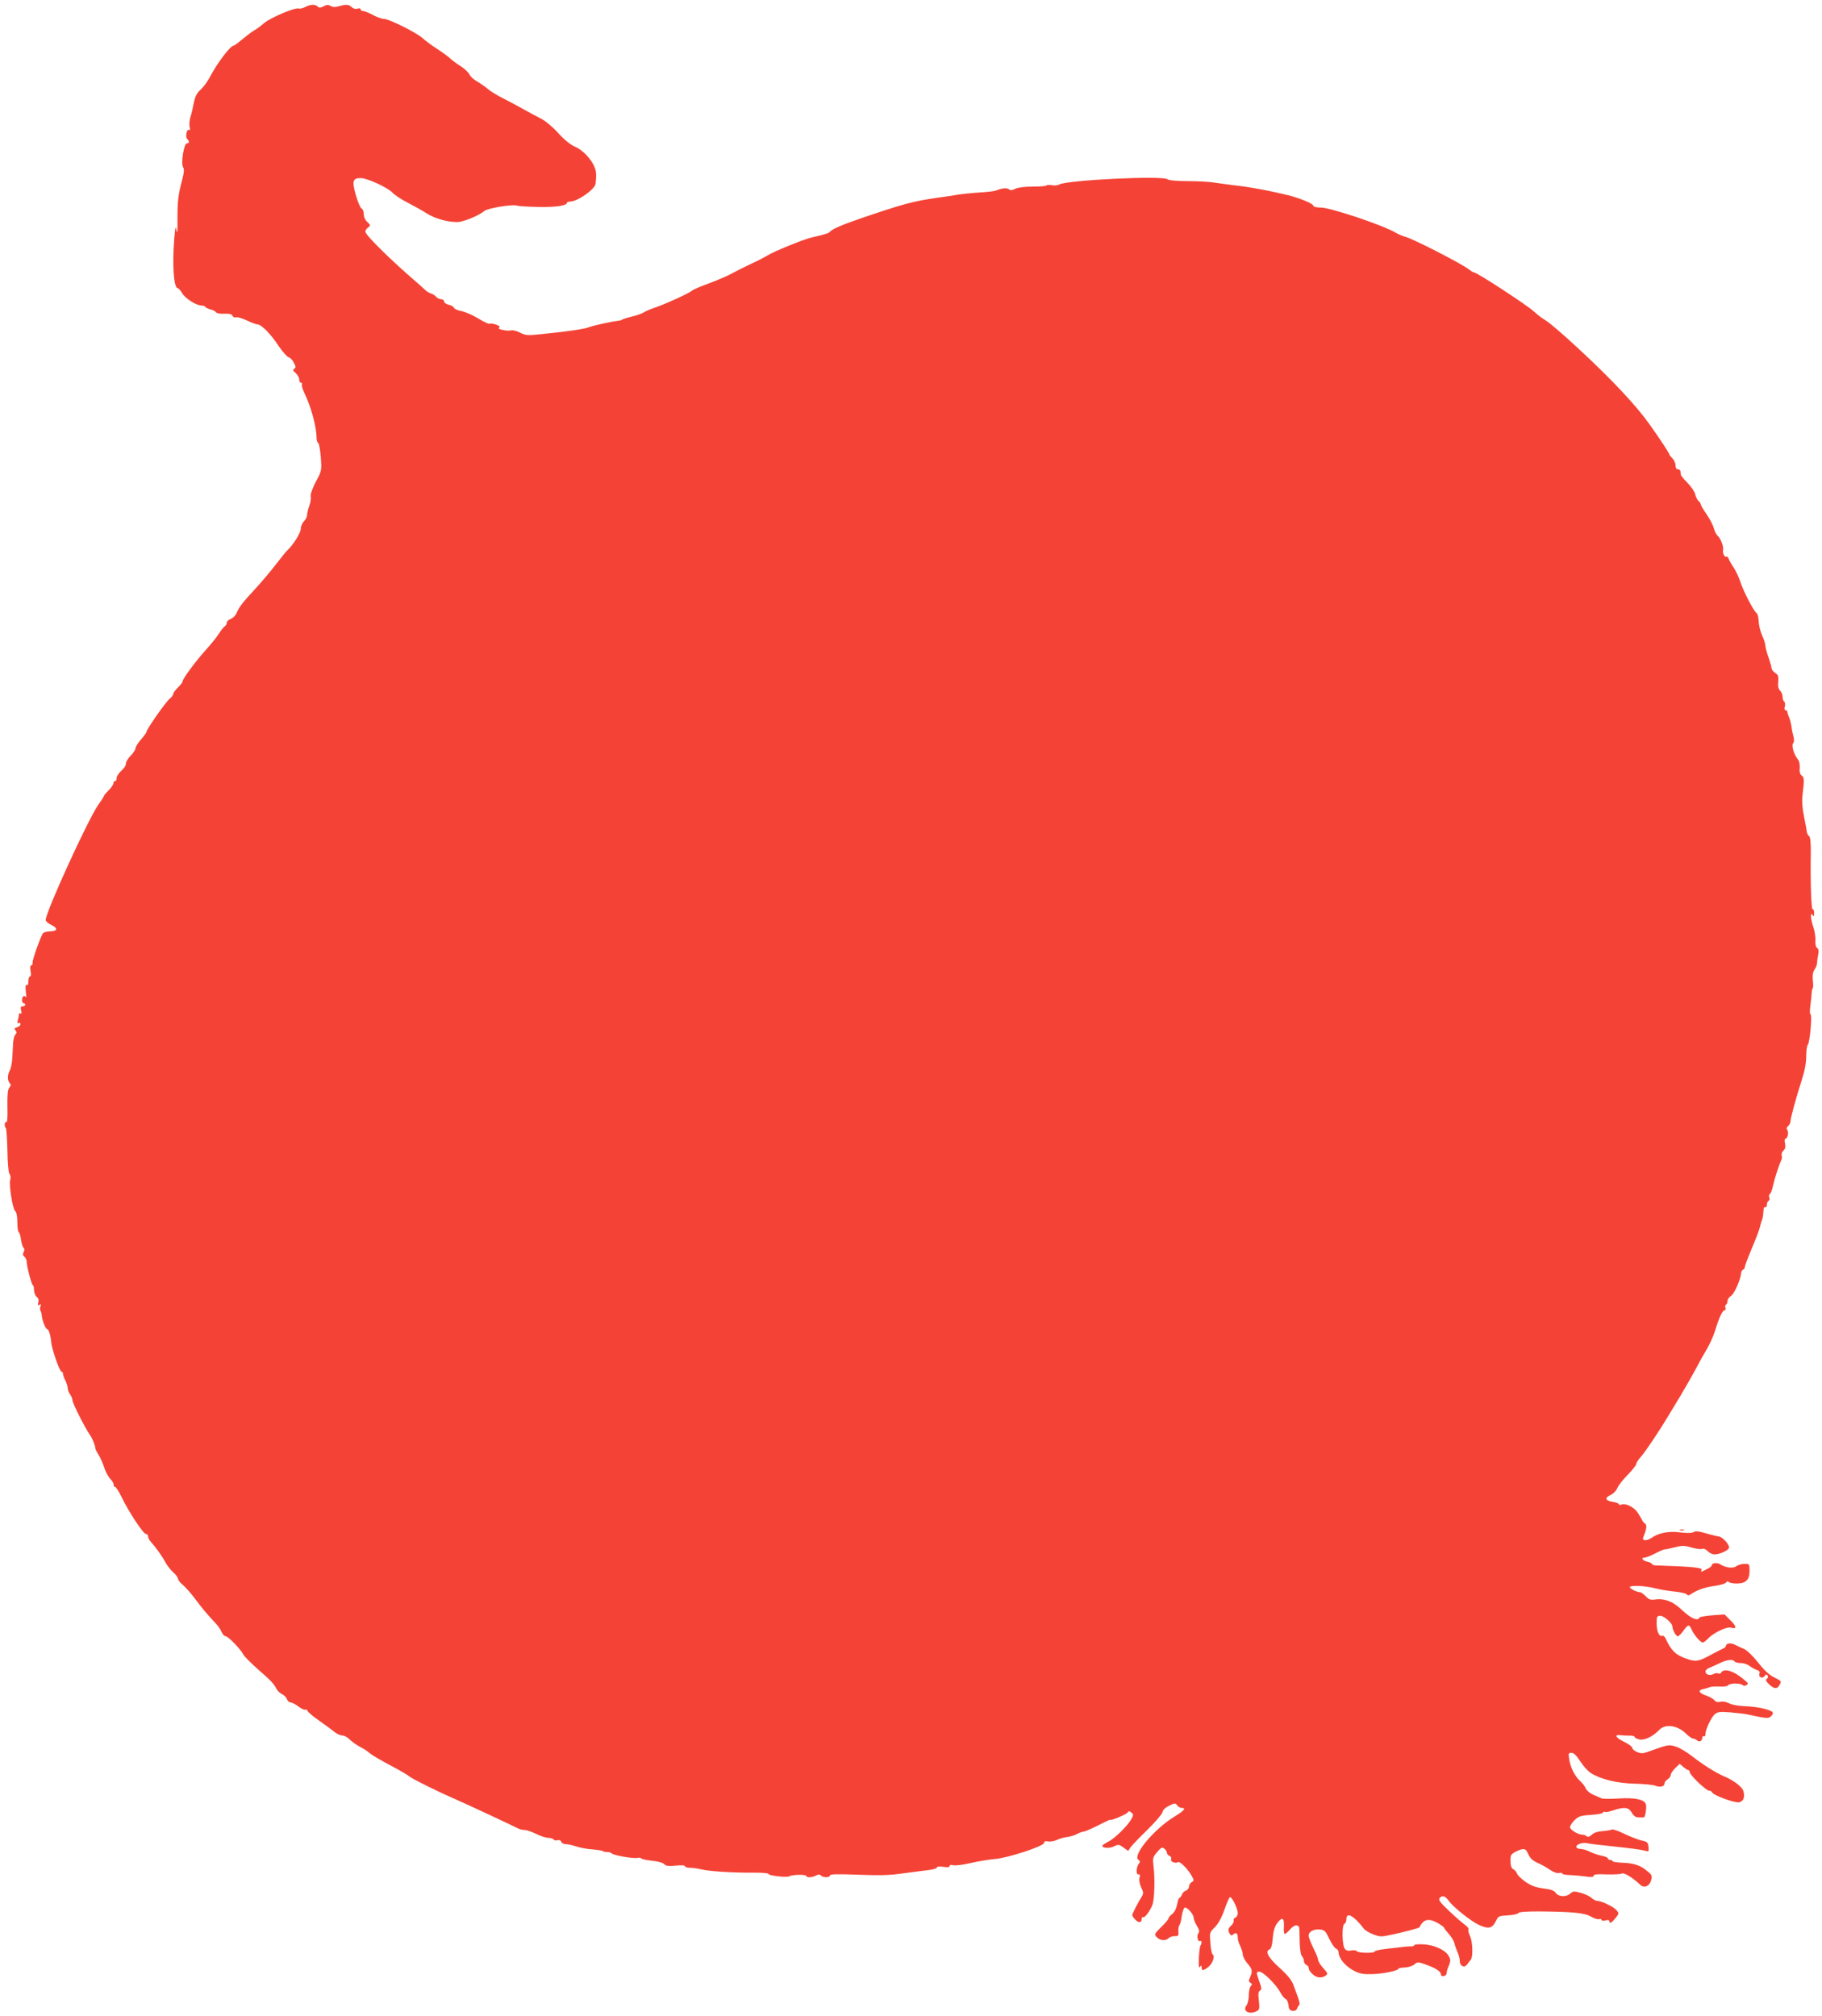 <?xml version="1.0" standalone="no"?>
<!DOCTYPE svg PUBLIC "-//W3C//DTD SVG 20010904//EN"
 "http://www.w3.org/TR/2001/REC-SVG-20010904/DTD/svg10.dtd">
<svg version="1.0" xmlns="http://www.w3.org/2000/svg"
 width="1157pt" height="1280pt" viewBox="0 0 1157 1280"
 preserveAspectRatio="xMidYMid meet">
<g transform="translate(0,1280) scale(0.1,-0.1)"
fill="#f44336" stroke="none">
<path d="M1937 12755 c-15 -8 -33 -12 -40 -9 -23 8 -175 -56 -219 -92 -22 -19
-50 -40 -62 -46 -12 -6 -44 -30 -73 -54 -28 -24 -55 -44 -60 -44 -20 0 -104
-111 -149 -197 -15 -29 -42 -66 -60 -82 -25 -23 -35 -43 -44 -88 -6 -32 -16
-73 -22 -91 -5 -18 -7 -44 -4 -58 4 -16 3 -23 -3 -19 -15 9 -26 -44 -12 -58
15 -15 14 -27 -2 -27 -19 0 -39 -126 -25 -150 9 -14 7 -34 -5 -81 -26 -99 -30
-135 -30 -254 1 -69 -1 -95 -6 -70 -6 35 -7 30 -14 -45 -14 -172 -4 -320 22
-320 5 0 18 -15 28 -32 20 -34 90 -78 123 -78 11 0 21 -4 24 -9 3 -5 18 -12
33 -16 15 -3 31 -12 35 -18 4 -6 27 -11 53 -9 33 1 47 -3 52 -13 3 -9 13 -13
22 -10 9 3 40 -6 69 -20 29 -14 59 -25 67 -25 24 0 82 -58 131 -132 26 -39 56
-73 66 -76 10 -2 26 -18 34 -35 13 -25 14 -31 2 -39 -10 -7 -8 -12 10 -27 12
-11 22 -29 22 -40 0 -12 5 -21 11 -21 6 0 9 -6 6 -12 -2 -7 5 -31 15 -52 41
-82 78 -215 78 -283 0 -17 5 -33 10 -35 6 -2 13 -42 17 -90 6 -86 6 -88 -32
-158 -22 -43 -35 -80 -32 -92 3 -11 -1 -38 -9 -60 -8 -22 -14 -49 -14 -59 0
-11 -9 -28 -20 -39 -11 -11 -20 -33 -20 -48 0 -25 -50 -105 -86 -137 -6 -5
-39 -46 -73 -90 -34 -44 -93 -114 -131 -155 -79 -85 -101 -113 -118 -153 -6
-15 -23 -32 -37 -37 -14 -5 -25 -16 -25 -24 0 -8 -6 -19 -13 -23 -7 -4 -24
-26 -38 -48 -14 -22 -49 -65 -76 -95 -64 -70 -153 -189 -153 -205 0 -6 -13
-24 -30 -40 -16 -16 -30 -34 -30 -41 0 -7 -10 -21 -23 -31 -24 -19 -147 -195
-147 -210 0 -5 -16 -27 -35 -49 -19 -21 -35 -47 -35 -56 0 -9 -14 -30 -30 -46
-17 -17 -30 -39 -30 -49 0 -10 -8 -26 -18 -35 -30 -29 -42 -47 -42 -63 0 -8
-4 -15 -10 -15 -5 0 -10 -6 -10 -14 0 -8 -14 -28 -30 -44 -17 -17 -30 -33 -30
-36 0 -3 -15 -27 -34 -53 -65 -91 -336 -684 -336 -735 0 -8 16 -22 36 -31 44
-22 40 -40 -10 -41 -24 -1 -42 -7 -46 -16 -22 -42 -64 -165 -63 -181 1 -11 -3
-19 -9 -19 -6 0 -8 -13 -4 -35 4 -22 3 -35 -4 -35 -5 0 -10 -14 -10 -31 0 -19
-4 -28 -11 -24 -7 5 -9 -8 -5 -41 3 -27 3 -43 0 -36 -3 6 -10 10 -15 6 -12 -7
-12 -44 1 -44 6 0 10 -4 10 -10 0 -5 -7 -10 -16 -10 -12 0 -15 -6 -10 -26 5
-17 3 -23 -4 -19 -5 3 -10 0 -10 -7 0 -7 -3 -24 -7 -37 -4 -17 -3 -22 5 -17 7
4 12 1 12 -7 0 -8 -10 -17 -22 -20 -17 -5 -19 -9 -10 -20 9 -10 9 -16 0 -25
-7 -7 -13 -31 -15 -55 -1 -23 -3 -67 -5 -97 -2 -30 -9 -65 -16 -77 -15 -27
-16 -65 0 -81 8 -8 8 -15 -3 -28 -10 -13 -13 -44 -12 -121 2 -66 -1 -102 -7
-98 -11 7 -14 -28 -3 -38 4 -4 8 -68 10 -143 1 -80 7 -142 14 -150 6 -7 8 -23
4 -34 -10 -30 15 -188 32 -201 8 -7 13 -33 13 -70 0 -32 4 -60 9 -63 5 -3 12
-26 15 -51 4 -24 11 -47 17 -50 5 -4 5 -13 -1 -25 -7 -13 -6 -21 5 -30 7 -6
14 -19 14 -28 -1 -27 32 -152 39 -152 4 0 8 -14 8 -32 1 -17 8 -37 17 -43 11
-8 14 -19 10 -35 -5 -18 -3 -21 7 -15 10 6 12 4 7 -9 -4 -10 -4 -23 0 -29 4
-6 8 -22 9 -36 4 -32 24 -81 34 -81 9 0 22 -42 25 -80 3 -46 54 -190 66 -190
5 0 9 -6 9 -14 0 -7 7 -27 15 -42 8 -16 15 -38 15 -49 0 -11 7 -29 15 -39 8
-11 15 -28 15 -37 0 -18 77 -171 110 -219 17 -25 34 -66 35 -85 0 -6 10 -26
22 -45 12 -19 27 -55 35 -79 7 -24 24 -56 38 -71 14 -15 24 -33 22 -39 -2 -6
1 -11 7 -11 6 0 26 -30 44 -68 45 -93 137 -232 153 -232 8 0 14 -7 14 -15 0
-8 7 -23 16 -33 32 -36 77 -98 94 -132 10 -19 32 -47 49 -63 17 -15 31 -34 31
-41 0 -8 13 -25 29 -38 16 -13 53 -54 82 -93 47 -63 69 -89 134 -159 11 -12
26 -34 32 -49 7 -15 19 -27 26 -27 16 0 97 -84 112 -116 6 -11 46 -52 90 -91
86 -75 103 -93 120 -126 6 -12 21 -27 35 -34 13 -6 28 -21 32 -32 4 -12 15
-21 23 -21 9 0 32 -12 50 -26 19 -14 38 -23 44 -20 5 3 11 0 14 -8 3 -8 36
-36 74 -62 37 -26 81 -58 96 -71 16 -13 39 -23 51 -23 12 0 33 -11 46 -25 13
-13 42 -34 64 -46 23 -11 50 -29 61 -39 19 -16 66 -44 181 -105 26 -14 61 -35
78 -48 26 -19 191 -100 291 -143 65 -28 349 -161 397 -185 10 -5 28 -9 40 -9
13 0 46 -12 73 -25 28 -14 62 -25 77 -25 15 0 30 -5 33 -10 4 -6 15 -8 25 -5
11 3 20 0 24 -10 3 -8 16 -15 29 -15 14 0 43 -7 65 -14 23 -8 69 -17 102 -19
34 -3 64 -7 67 -11 4 -3 17 -6 29 -6 13 0 25 -4 28 -8 7 -12 140 -36 165 -29
11 2 21 1 23 -3 2 -5 32 -11 66 -15 38 -3 70 -12 80 -22 12 -12 28 -14 74 -9
35 3 58 2 58 -4 0 -6 14 -10 31 -10 16 0 49 -4 72 -10 54 -13 205 -22 330 -21
53 1 97 -3 97 -8 0 -11 117 -24 132 -15 17 11 108 13 108 2 0 -12 38 -10 62 3
14 8 23 8 31 0 15 -15 57 -14 57 0 0 9 47 10 178 5 134 -5 202 -4 282 8 58 8
131 17 163 21 31 4 57 11 57 17 0 7 15 8 40 4 27 -4 40 -3 40 5 0 7 9 9 24 5
14 -3 64 3 113 15 48 11 117 22 153 25 83 7 310 82 310 102 0 10 8 13 26 9 14
-2 39 2 56 10 16 8 44 16 62 18 19 2 47 10 64 19 17 9 37 16 44 16 8 0 48 18
91 39 42 22 77 38 77 36 0 -9 103 34 110 46 7 10 11 10 24 0 14 -11 14 -16 1
-40 -21 -41 -105 -124 -147 -145 -21 -11 -38 -22 -38 -26 0 -16 46 -18 74 -4
28 14 32 13 60 -7 l30 -22 15 23 c9 12 57 63 108 112 50 49 93 100 95 111 2
14 17 29 42 41 36 18 40 18 51 3 7 -10 20 -17 29 -17 30 0 16 -17 -46 -55
-130 -79 -271 -249 -228 -275 10 -6 11 -12 3 -22 -18 -21 -21 -74 -4 -70 10 2
12 -4 7 -22 -4 -15 1 -39 11 -61 15 -31 15 -39 3 -58 -25 -40 -60 -108 -60
-118 0 -5 9 -18 20 -29 22 -22 40 -19 40 6 0 8 4 13 8 10 11 -6 44 38 60 79
13 35 17 166 7 245 -6 51 -5 57 23 90 26 30 32 33 46 21 9 -7 16 -19 16 -26 0
-7 7 -16 16 -19 9 -3 14 -13 11 -21 -7 -16 26 -30 44 -19 12 7 66 -48 89 -92
13 -23 12 -27 -3 -35 -9 -6 -17 -18 -17 -29 0 -10 -9 -21 -19 -25 -11 -3 -23
-15 -26 -26 -4 -10 -10 -19 -15 -19 -4 0 -11 -19 -15 -42 -5 -26 -16 -49 -31
-61 -13 -10 -24 -23 -24 -29 0 -5 -21 -30 -46 -54 -44 -44 -45 -46 -28 -65 20
-22 57 -25 76 -5 8 7 25 13 38 12 22 -1 25 3 23 28 -1 17 1 35 6 40 5 6 12 32
15 58 4 26 12 51 18 54 14 9 58 -41 58 -64 0 -9 9 -32 20 -50 16 -26 18 -37
10 -47 -13 -16 -4 -58 11 -50 11 7 12 -18 2 -29 -4 -4 -8 -39 -10 -79 -2 -49
0 -67 7 -57 8 13 10 12 10 -2 0 -23 11 -23 43 2 27 22 44 69 28 79 -6 4 -13
37 -15 74 -5 65 -5 67 28 99 21 21 43 60 60 108 14 41 30 78 35 83 10 10 51
-70 51 -101 0 -13 -7 -25 -16 -29 -8 -3 -13 -11 -10 -18 2 -7 -4 -21 -15 -31
-21 -19 -23 -32 -10 -53 7 -12 13 -12 24 -3 17 14 27 6 27 -23 0 -12 7 -36 16
-53 8 -17 16 -42 16 -54 1 -13 14 -38 30 -56 31 -36 33 -49 16 -87 -10 -22 -9
-28 2 -35 12 -7 12 -12 2 -22 -6 -6 -12 -32 -12 -57 0 -26 -7 -55 -15 -65 -27
-36 19 -61 66 -36 17 9 18 18 13 66 -5 42 -4 58 7 64 11 7 11 17 -4 57 -21 60
-21 63 1 63 24 0 107 -83 132 -131 11 -20 26 -39 34 -42 8 -3 16 -21 18 -39 2
-25 8 -34 26 -36 14 -2 24 3 29 15 4 10 10 20 14 23 4 3 0 23 -8 45 -8 22 -22
59 -30 82 -11 30 -37 62 -89 109 -73 66 -93 105 -60 117 8 3 15 29 18 70 4 46
12 73 29 96 31 42 45 34 42 -23 -2 -25 1 -46 5 -46 5 0 21 13 35 30 16 18 33
27 42 24 18 -7 16 1 18 -101 1 -50 7 -87 15 -95 6 -6 12 -20 12 -30 0 -10 7
-21 15 -24 8 -4 15 -12 15 -19 0 -21 33 -54 60 -60 15 -3 33 0 45 8 19 14 18
16 -13 51 -18 20 -32 43 -32 52 0 8 -13 41 -30 74 -16 33 -30 68 -30 79 0 26
32 43 73 39 28 -3 35 -10 58 -59 15 -31 34 -59 43 -62 9 -4 16 -13 16 -22 0
-39 43 -91 100 -120 36 -18 59 -22 115 -20 70 2 165 22 165 34 0 4 19 7 41 8
23 1 50 10 61 20 18 16 22 16 71 -1 64 -23 97 -44 97 -63 0 -19 35 -12 36 7 0
8 5 28 12 43 16 37 15 48 -4 75 -24 34 -92 63 -156 66 -32 2 -58 -1 -58 -6 0
-4 -10 -8 -22 -7 -22 0 -36 -2 -165 -17 -35 -4 -63 -11 -63 -15 0 -13 -108
-11 -115 2 -4 5 -19 7 -34 4 -19 -4 -32 -1 -41 10 -18 22 -20 153 -3 159 7 3
13 17 13 31 0 47 48 20 110 -61 8 -11 36 -28 61 -37 42 -16 52 -16 115 -2 80
17 175 42 178 47 24 52 58 60 116 27 22 -13 40 -26 40 -29 0 -4 14 -22 30 -40
17 -19 33 -46 36 -60 3 -14 12 -39 20 -57 8 -17 14 -42 14 -56 0 -32 30 -45
47 -20 7 10 17 23 23 30 15 18 12 116 -6 151 -8 18 -13 36 -9 41 3 5 -7 18
-21 28 -15 10 -60 49 -100 87 -57 54 -71 72 -63 83 18 21 36 15 59 -17 27 -39
143 -131 192 -153 61 -28 85 -22 109 28 13 28 19 30 74 33 33 2 63 8 66 14 5
8 50 11 131 11 216 -2 290 -9 331 -33 21 -12 44 -19 52 -16 8 3 15 1 15 -5 0
-5 11 -7 25 -3 15 4 25 2 25 -5 0 -19 14 -11 39 20 23 29 23 30 5 51 -20 22
-95 58 -122 58 -8 0 -25 9 -36 19 -12 11 -42 25 -68 32 -41 11 -49 11 -66 -4
-26 -24 -76 -22 -93 4 -11 15 -30 22 -79 28 -50 7 -77 17 -113 42 -26 18 -49
41 -53 51 -3 10 -13 22 -23 28 -13 7 -19 22 -19 52 -1 39 2 44 34 61 50 24 63
22 79 -17 11 -25 27 -40 57 -54 24 -10 60 -30 81 -45 22 -15 45 -23 57 -20 11
3 20 1 20 -3 0 -5 21 -10 48 -10 26 -1 71 -5 100 -9 38 -6 52 -4 52 5 0 8 23
11 83 8 45 -1 87 1 94 5 15 9 68 -23 119 -71 24 -23 57 -10 68 26 8 30 7 36
-20 58 -45 39 -86 53 -158 56 -36 1 -66 6 -66 10 0 4 -7 8 -15 8 -8 0 -15 4
-15 10 0 5 -17 12 -37 16 -21 4 -55 15 -75 25 -21 11 -49 19 -63 19 -15 0 -25
6 -25 14 0 16 43 29 68 22 10 -3 88 -12 174 -21 86 -9 171 -20 188 -25 31 -9
31 -8 28 23 -3 28 -7 33 -43 40 -22 5 -71 24 -109 42 -38 19 -74 31 -80 28 -6
-4 -32 -8 -59 -10 -31 -2 -55 -10 -69 -23 -15 -13 -25 -17 -32 -10 -5 5 -17
10 -26 10 -29 0 -80 31 -80 48 0 10 14 30 30 46 26 24 40 28 103 32 39 2 74 9
75 14 2 6 8 8 13 5 5 -3 29 1 54 10 70 23 97 20 117 -15 12 -21 25 -30 43 -30
14 0 28 0 33 0 9 -1 19 59 14 82 -7 31 -69 45 -172 38 -52 -3 -102 -3 -110 1
-8 4 -32 14 -53 23 -20 9 -41 26 -46 38 -5 13 -21 34 -36 48 -35 32 -61 84
-70 137 -6 39 -5 43 14 43 15 0 32 -17 56 -54 19 -30 49 -63 68 -75 65 -40
165 -64 277 -67 58 -1 117 -7 132 -13 32 -12 58 -5 58 15 0 8 9 19 20 26 11 7
20 20 20 29 0 8 13 27 28 42 l28 27 24 -20 c13 -11 27 -20 32 -20 4 0 8 -6 8
-12 0 -19 104 -118 122 -118 9 0 18 -5 20 -11 6 -18 147 -70 173 -63 27 7 36
33 26 71 -7 26 -61 68 -121 93 -54 23 -131 71 -207 130 -32 25 -77 52 -100 59
-45 15 -49 14 -177 -32 -33 -12 -45 -12 -70 -2 -17 7 -31 19 -31 27 0 7 -23
24 -52 38 -53 26 -65 47 -22 42 13 -2 39 -3 57 -3 17 1 32 -3 32 -8 0 -5 14
-12 30 -16 33 -7 86 18 128 62 38 38 113 28 166 -23 19 -19 41 -34 49 -34 7 0
18 -5 24 -11 14 -14 33 -3 33 17 0 8 5 12 10 9 6 -3 10 3 10 14 0 29 35 103
58 125 19 16 32 18 99 13 43 -4 89 -9 103 -12 133 -28 140 -29 157 -12 11 11
14 20 8 26 -17 17 -98 34 -171 37 -42 1 -85 9 -103 18 -19 10 -41 14 -56 10
-18 -4 -30 -1 -38 10 -7 8 -30 22 -51 29 -49 17 -57 34 -19 42 15 4 35 9 43
13 8 3 36 4 61 3 26 -2 50 2 53 8 9 14 78 15 92 1 5 -5 15 -6 24 0 13 8 12 12
-6 27 -68 61 -135 84 -154 53 -4 -7 -13 -10 -19 -6 -6 4 -19 2 -30 -4 -23 -12
-51 -3 -51 16 0 8 11 19 25 24 14 5 44 19 67 30 45 22 83 26 93 10 3 -5 21
-10 39 -10 18 0 44 -8 57 -19 13 -10 34 -21 46 -25 15 -5 20 -12 16 -23 -9
-22 18 -35 32 -16 9 12 14 13 20 3 4 -7 2 -16 -5 -20 -10 -6 -6 -15 13 -34 32
-31 53 -33 67 -5 14 25 15 23 -41 52 -28 15 -63 49 -96 92 -31 39 -67 74 -85
83 -18 8 -45 20 -60 28 -26 14 -58 10 -58 -7 0 -5 -10 -14 -22 -19 -13 -6 -47
-23 -76 -39 -77 -42 -95 -45 -162 -20 -59 21 -90 52 -121 121 -6 15 -17 24
-24 21 -20 -7 -35 29 -35 81 0 41 2 46 23 46 24 0 77 -47 77 -68 0 -20 23 -62
34 -62 6 0 22 16 36 35 30 42 37 43 52 8 13 -32 57 -83 71 -83 5 0 22 13 38
30 37 36 116 72 141 65 37 -12 37 7 -2 45 l-39 39 -78 -6 c-43 -3 -79 -10 -81
-14 -10 -25 -55 -5 -108 45 -60 58 -115 79 -179 69 -23 -3 -36 1 -54 21 -14
14 -30 26 -37 26 -20 0 -64 22 -64 32 0 13 100 9 159 -7 30 -8 86 -17 125 -21
39 -4 74 -12 78 -18 5 -8 12 -8 25 1 39 27 91 45 152 53 35 5 68 14 72 22 6 8
12 9 17 3 4 -5 26 -10 49 -10 59 0 83 23 83 80 0 44 -1 45 -32 45 -18 0 -41
-7 -52 -15 -21 -16 -68 -10 -102 12 -21 13 -54 9 -54 -7 0 -5 -14 -16 -32 -24
-36 -19 -41 -20 -33 -6 10 16 -49 22 -287 30 -16 0 -28 5 -28 9 0 5 -13 11
-30 15 -31 6 -42 26 -15 26 9 0 39 12 68 27 29 15 55 26 59 25 4 -1 32 5 63
13 48 12 61 12 105 -1 28 -8 59 -13 69 -9 11 3 25 -3 36 -15 10 -11 29 -20 42
-20 36 0 93 27 93 44 0 22 -43 68 -66 70 -10 1 -39 8 -64 15 -68 20 -81 21
-99 11 -10 -5 -46 -5 -84 0 -71 9 -136 -4 -179 -35 -32 -21 -62 -20 -53 3 21
52 25 77 12 87 -8 6 -16 15 -18 20 -2 6 -15 27 -27 47 -24 38 -78 65 -107 54
-8 -3 -15 -2 -15 3 0 5 -18 11 -40 15 -47 7 -52 26 -11 44 16 7 35 27 42 44 7
17 37 55 66 84 29 30 53 60 53 67 0 8 14 29 31 48 27 30 120 169 174 260 11
19 29 48 40 66 34 53 139 237 151 263 7 14 28 52 48 85 20 33 46 89 57 125 25
83 47 130 61 130 5 0 8 7 5 15 -4 8 -2 17 3 20 6 4 10 14 10 24 0 10 10 25 23
33 21 15 60 102 63 143 1 10 7 21 13 23 6 2 11 10 11 17 0 7 20 60 44 117 24
56 47 117 51 133 4 17 9 37 13 45 6 15 8 28 11 68 0 13 6 20 11 17 6 -3 10 3
10 14 0 11 5 23 11 26 6 4 8 14 4 23 -3 8 -1 18 5 22 5 3 14 26 19 51 10 45
37 130 52 161 5 10 6 24 3 31 -3 8 2 22 11 31 12 11 15 25 10 46 -4 17 -2 30
3 30 14 0 23 42 11 56 -6 8 -4 15 6 24 8 7 15 20 15 29 0 20 32 139 70 258 20
62 30 113 30 156 0 34 4 67 10 73 13 13 29 194 17 194 -5 0 -5 23 -1 53 4 28
8 64 8 79 1 14 4 29 7 33 4 3 4 26 1 50 -3 31 0 52 11 69 9 13 16 32 16 42 0
11 3 34 7 53 5 23 2 36 -7 42 -8 5 -12 22 -11 46 2 22 -4 59 -12 84 -18 51
-22 104 -6 79 8 -12 10 -9 10 13 0 16 -4 26 -9 23 -9 -6 -15 173 -12 353 1 71
-3 107 -11 112 -6 4 -13 16 -14 26 -1 10 -9 54 -18 98 -11 52 -14 99 -10 133
12 101 12 116 -5 128 -11 8 -15 24 -12 49 1 22 -3 43 -12 53 -24 28 -43 90
-30 103 7 7 7 22 1 47 -6 20 -11 48 -12 62 -2 14 -8 38 -14 53 -7 16 -12 33
-12 38 0 5 -5 9 -11 9 -7 0 -9 10 -5 24 3 14 2 28 -4 31 -5 3 -10 17 -10 30 0
13 -7 31 -16 40 -11 11 -15 28 -12 56 3 34 0 44 -19 56 -13 9 -23 22 -23 29 0
8 -9 40 -20 71 -11 32 -20 66 -20 76 0 10 -9 38 -20 62 -11 24 -21 64 -22 90
-1 26 -7 49 -14 53 -17 10 -86 143 -104 202 -8 25 -26 63 -40 85 -15 22 -30
48 -33 58 -4 10 -11 16 -16 12 -9 -5 -24 25 -19 41 5 20 -14 73 -32 89 -10 9
-22 31 -26 49 -4 17 -24 57 -45 88 -22 31 -39 61 -39 66 0 5 -6 15 -14 21 -8
7 -18 26 -21 43 -4 16 -26 49 -49 72 -22 22 -42 46 -42 51 -1 6 -2 16 -3 23 0
6 -8 12 -16 12 -9 0 -15 9 -15 25 0 14 -9 34 -20 45 -11 11 -20 23 -20 26 0 7
-58 95 -121 184 -87 123 -235 282 -454 485 -99 92 -179 161 -212 182 -33 21
-48 33 -71 54 -42 40 -363 249 -381 249 -5 0 -20 9 -34 20 -44 35 -356 195
-402 206 -16 4 -45 16 -63 27 -82 48 -410 158 -474 159 -29 0 -48 5 -48 12 0
12 -86 48 -155 65 -107 27 -239 52 -320 61 -49 6 -117 15 -150 20 -33 6 -111
10 -174 10 -71 0 -119 5 -128 12 -29 24 -633 -5 -685 -33 -11 -6 -33 -9 -48
-5 -15 3 -31 2 -35 -2 -4 -4 -44 -7 -90 -7 -51 0 -93 -6 -109 -14 -19 -10 -29
-11 -39 -3 -12 10 -42 8 -77 -6 -18 -7 -44 -10 -135 -16 -38 -3 -86 -8 -105
-11 -19 -4 -82 -13 -140 -21 -152 -22 -212 -38 -485 -131 -125 -43 -183 -69
-196 -86 -6 -8 -36 -17 -119 -36 -50 -12 -235 -87 -278 -114 -20 -12 -66 -36
-102 -52 -36 -17 -90 -44 -120 -60 -30 -17 -98 -46 -150 -65 -52 -19 -99 -39
-105 -45 -12 -14 -172 -87 -238 -109 -26 -9 -58 -22 -70 -30 -12 -8 -47 -20
-77 -27 -30 -7 -57 -16 -60 -19 -3 -3 -14 -6 -25 -7 -40 -4 -161 -31 -186 -41
-28 -11 -118 -25 -285 -42 -103 -11 -113 -11 -150 7 -21 11 -47 18 -57 15 -29
-6 -93 8 -78 17 9 6 3 12 -19 20 -18 6 -36 8 -41 5 -5 -3 -38 13 -74 35 -37
22 -84 42 -106 46 -22 4 -43 13 -46 20 -2 8 -18 17 -34 20 -16 4 -29 13 -29
21 0 8 -8 14 -19 14 -10 0 -24 7 -31 15 -6 8 -21 17 -32 21 -11 3 -28 13 -37
22 -10 10 -46 42 -81 72 -153 133 -300 279 -300 299 0 8 8 20 18 27 16 12 16
14 -5 34 -14 12 -23 33 -23 51 0 16 -6 32 -14 35 -7 3 -24 41 -36 84 -26 91
-20 111 34 109 44 -3 166 -59 198 -92 15 -16 58 -44 95 -63 37 -19 93 -50 123
-69 54 -34 130 -55 195 -55 36 0 139 42 170 70 21 18 182 45 209 34 8 -3 67
-7 132 -8 111 -3 184 8 184 26 0 4 9 8 20 8 47 0 157 77 162 113 6 50 5 76 -5
102 -19 52 -75 112 -125 133 -31 14 -67 43 -107 87 -35 39 -81 77 -110 92 -27
14 -77 40 -110 59 -33 19 -90 49 -127 68 -37 18 -81 45 -99 60 -17 15 -49 37
-70 49 -21 12 -43 32 -48 45 -6 12 -30 35 -53 50 -24 15 -54 37 -68 50 -14 13
-52 41 -85 62 -33 21 -74 52 -92 68 -38 35 -213 122 -245 122 -13 0 -44 11
-70 25 -26 14 -54 25 -63 25 -8 0 -15 5 -15 11 0 6 -9 8 -20 4 -12 -4 -26 0
-36 9 -18 18 -36 20 -82 6 -24 -6 -39 -6 -52 2 -15 9 -25 9 -45 -2 -19 -10
-28 -11 -37 -2 -16 16 -47 15 -81 -3z"/>
<path d="M10668 3083 c6 -2 18 -2 25 0 6 3 1 5 -13 5 -14 0 -19 -2 -12 -5z"/>
</g>
</svg>
